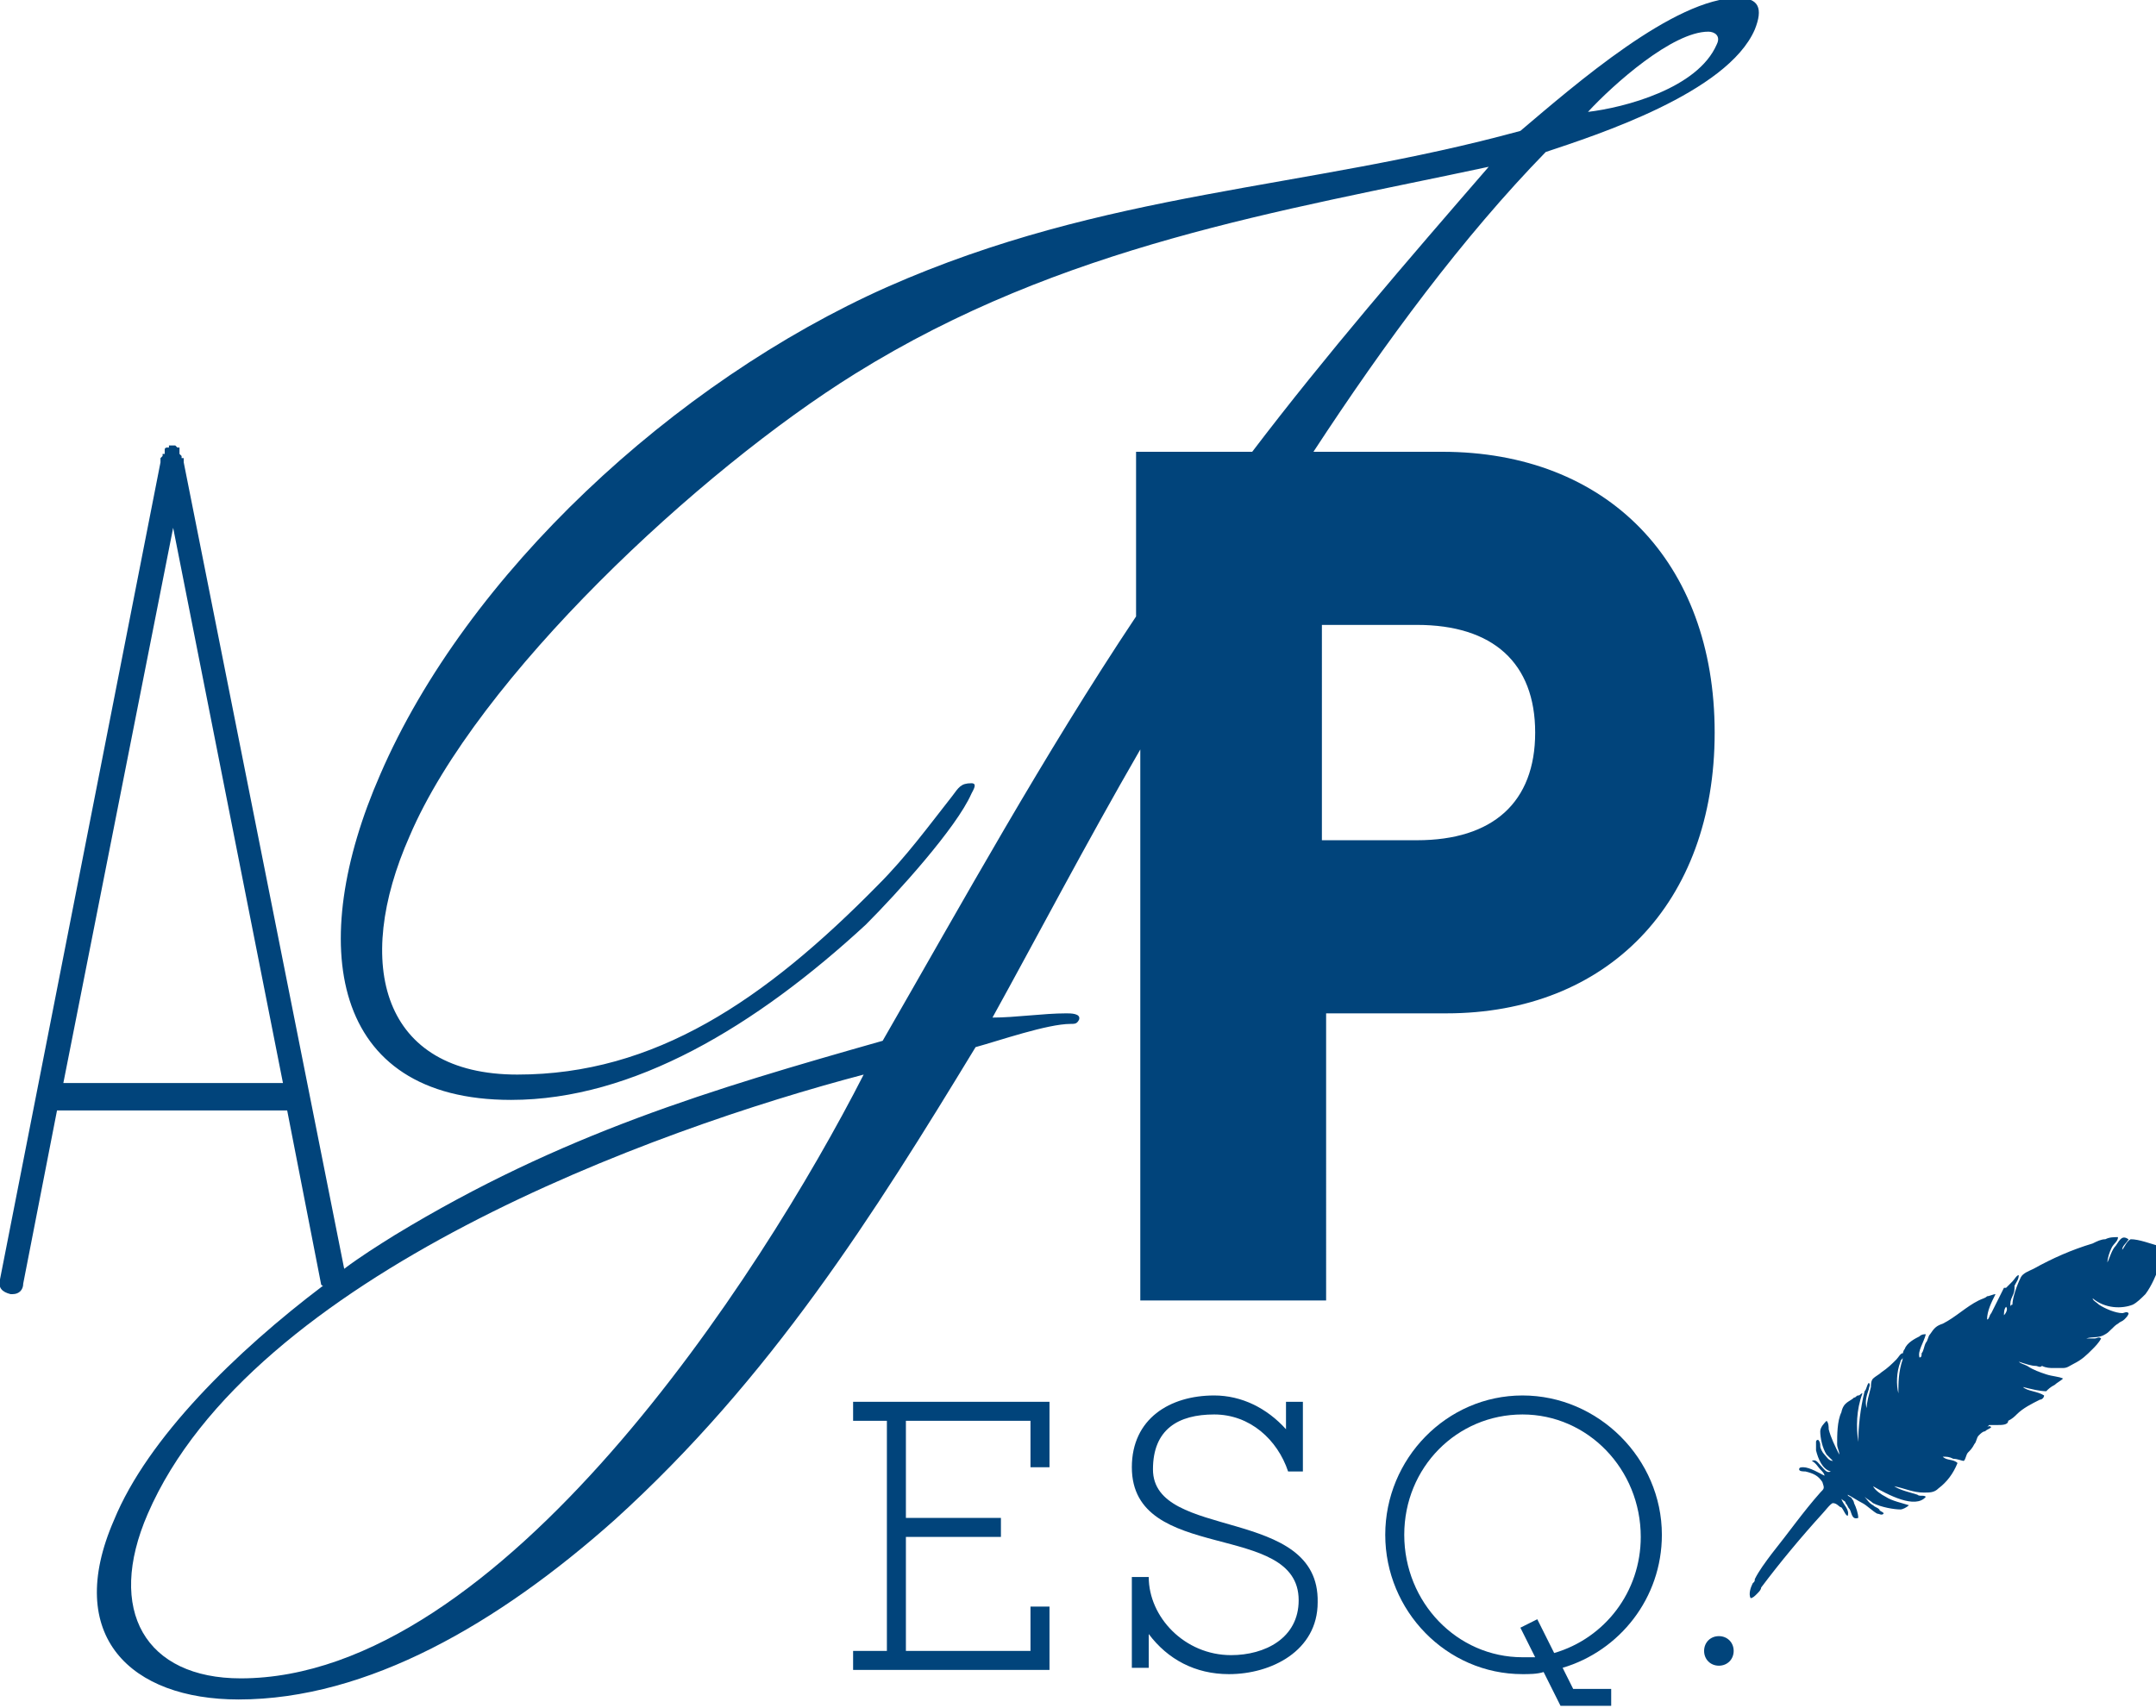 <?xml version="1.0" encoding="utf-8"?>
<!-- Generator: Adobe Illustrator 16.0.0, SVG Export Plug-In . SVG Version: 6.00 Build 0)  -->
<!DOCTYPE svg PUBLIC "-//W3C//DTD SVG 1.1//EN" "http://www.w3.org/Graphics/SVG/1.1/DTD/svg11.dtd">
<svg version="1.1" id="Layer_1" xmlns="http://www.w3.org/2000/svg" xmlns:xlink="http://www.w3.org/1999/xlink" x="0px" y="0px"
	 width="102.1px" height="80.9px" viewBox="0 0 102.1 80.9" style="enable-background:new 0 0 102.1 80.9;" xml:space="preserve">
<style type="text/css">
<![CDATA[
	.st0{fill:#01447B;}
]]>
</style>
<g>
	<path class="st0" d="M81.2,34.7c0-8.1-5.1-13.3-12.9-13.3h-6.1c3.4-5.2,7.1-10.2,11-14.2c2.4-0.8,8.6-2.8,9.9-5.8
		c0.4-1,0.2-1.5-0.8-1.5c-3,0-7.7,4.1-10.3,6.3c-10.2,2.8-19.6,2.8-30,7.4c-10.1,4.5-19.9,13.6-24,23.1c-3.5,8-2.4,15.4,6.2,15.4
		c5.8,0,11.6-3.5,16.8-8.3c1.5-1.5,4.3-4.6,5-6.2c0.1-0.2,0.3-0.5,0-0.5c-0.5,0-0.6,0.2-0.9,0.6c-1.1,1.4-2.2,2.9-3.5,4.2
		c-5.4,5.5-10.6,9-17.1,9c-6.4,0-7.8-5.2-5.1-11.3c3.2-7.5,13.7-17.3,21.1-21.9c9.8-6.1,20.2-7.7,30-9.8c-3.9,4.5-7.7,8.9-11.2,13.5
		h-5.5v7.8c-4.4,6.6-8.2,13.5-12,20.1c-8.1,2.3-15.2,4.4-23.1,9.2c-0.8,0.5-1.6,1-2.4,1.6L8.7,21.9v-0.1v-0.1H8.6v-0.1l-0.1-0.1
		v-0.1H8.5v-0.1H8.5v-0.1H8.4H8.4l-0.1-0.1H8.2H8.2H8.1H8H8v0.1H7.9c0,0-0.1,0-0.1,0.1H7.8v0.1H7.8v0.1H7.7v0.1l-0.1,0.1v0.1
		c0,0,0,0.1,0,0.1L0,60.6c-0.1,0.4,0.1,0.6,0.5,0.7h0.1c0.3,0,0.5-0.2,0.5-0.5l1.6-8.2h10.9l1.6,8.2c0,0,0,0.1,0.1,0.1
		C11.2,64,7,68.1,5.4,72c-2.4,5.5,0.8,8.5,5.9,8.5c6.1,0,12.3-3.6,17.8-8.5c7.4-6.7,12.3-14.5,17.1-22.4c1.1-0.3,3.4-1.1,4.5-1.1
		c0.2,0,0.3,0,0.4-0.2c0.1-0.3-0.4-0.3-0.6-0.3c-1.1,0-2.4,0.2-3.5,0.2c2.1-3.8,4.4-8.2,7-12.7v26.1h8.8V48h5.7
		C76.1,48,81.2,42.8,81.2,34.7z M80.9,1.5c0.3,0,0.6,0.2,0.4,0.6c-0.9,2.1-4.4,3-6.1,3.2C76.4,4,79.2,1.5,80.9,1.5z M3,51.3
		l5.2-26.3l5.2,26.3H3z M11.4,79.5c-4.5,0-6.4-3.2-4.4-7.8c4.9-11.3,24-18.2,33.9-20.8C36,60.5,23.7,79.5,11.4,79.5z M72.7,34.7
		c0,3.3-2,5.1-5.6,5.1h-4.5V29.6h4.5C70.7,29.6,72.7,31.4,72.7,34.7z"/>
	<polygon class="st0" points="40.4,67.3 42,67.3 42,78.2 40.4,78.2 40.4,79.1 49.7,79.1 49.7,76.1 48.8,76.1 48.8,78.2 42.9,78.2 
		42.9,72.8 47.4,72.8 47.4,71.9 42.9,71.9 42.9,67.3 48.8,67.3 48.8,69.5 49.7,69.5 49.7,66.4 40.4,66.4 	"/>
	<path class="st0" d="M54.6,69.6c0-1.9,1.2-2.6,2.9-2.6c1.7,0,3,1.2,3.5,2.7h0.7v-3.3h-0.8v1.3c-0.9-1-2.1-1.6-3.4-1.6
		c-2.1,0-3.9,1.1-3.9,3.4c0,4.6,7.9,2.5,7.9,6.3c0,1.8-1.6,2.6-3.2,2.6c-2.2,0-3.9-1.8-3.9-3.7h-0.8v4.3h0.8v-1.6h0
		c0.9,1.2,2.2,1.9,3.8,1.9c2,0,4.2-1.1,4.2-3.4C62.5,71.3,54.6,73,54.6,69.6z"/>
	<path class="st0" d="M72.1,66.1c-3.6,0-6.5,3-6.5,6.6c0,3.6,2.9,6.6,6.5,6.6c0.3,0,0.7,0,1-0.1l0.8,1.6h2.4v-0.8h-1.8l-0.5-1
		c2.7-0.8,4.7-3.3,4.7-6.3C78.7,69.1,75.7,66.1,72.1,66.1z M73.6,78.3l-0.8-1.6L72,77.1l0.7,1.4c-0.2,0-0.4,0-0.6,0
		c-3.1,0-5.6-2.6-5.6-5.8S69,67,72.1,67s5.6,2.6,5.6,5.8C77.7,75.4,76,77.6,73.6,78.3z"/>
	<path class="st0" d="M81.4,77.5c-0.4,0-0.7,0.3-0.7,0.7c0,0.4,0.3,0.7,0.7,0.7c0.4,0,0.7-0.3,0.7-0.7
		C82.1,77.8,81.8,77.5,81.4,77.5z"/>
	<path class="st0" d="M100.9,58.7c-0.2,0.1-0.3,0.4-0.4,0.5c0-0.2,0.2-0.3,0.3-0.5c-0.3-0.2-0.4,0-0.6,0.3c-0.2,0.2-0.3,0.6-0.4,0.8
		c0-0.2,0.1-0.5,0.2-0.7c0.1-0.2,0.3-0.3,0.3-0.5c-0.2,0-0.4,0-0.6,0.1c-0.2,0-0.4,0.1-0.6,0.2c-1,0.3-1.9,0.7-2.8,1.2
		c-0.2,0.1-0.5,0.2-0.6,0.4c-0.2,0.4-0.4,1-0.4,1.3c-0.1,0-0.1,0.1-0.1,0.1c0-0.2,0-0.3,0.1-0.5c0.1-0.2,0.1-0.3,0.1-0.5
		c0.1-0.2,0.2-0.3,0.2-0.5c-0.1,0-0.2,0.2-0.3,0.3c-0.1,0.1-0.2,0.2-0.3,0.3c0,0-0.1,0-0.1,0c-0.2,0.4-0.4,0.8-0.6,1.2
		c-0.1,0.1-0.1,0.3-0.2,0.3c0-0.4,0.2-0.8,0.4-1.2c-0.1,0-0.3,0.1-0.4,0.1c-0.1,0.1-0.2,0.1-0.4,0.2c-0.6,0.3-1.1,0.8-1.7,1.1
		c-0.3,0.1-0.4,0.2-0.6,0.5c-0.1,0.1-0.1,0.3-0.2,0.4c-0.1,0.2-0.1,0.4-0.2,0.5c0,0.1,0,0.2-0.1,0.2c-0.1-0.3,0.2-0.7,0.3-1.1
		c-0.1,0-0.2,0-0.3,0.1c-0.2,0.1-0.6,0.3-0.7,0.6c-0.1,0.1-0.1,0.3-0.1,0.5c-0.2,0.6-0.2,1.1-0.2,1.6c-0.1-0.4-0.1-1,0.1-1.5
		c0-0.1,0.1-0.1,0.1-0.2c0-0.1,0.1-0.2,0-0.2c-0.1,0-0.2,0.2-0.3,0.3c-0.2,0.2-0.4,0.4-0.7,0.6c-0.1,0.1-0.3,0.2-0.4,0.3
		c-0.1,0.1-0.1,0.3-0.1,0.4c-0.1,0.4-0.2,0.7-0.2,1c-0.1-0.3,0-0.6,0.1-0.9c0-0.1,0.1-0.2,0-0.3c-0.1,0.1-0.1,0.3-0.2,0.4
		c-0.2,0.8-0.3,1.7-0.3,2.4c-0.1-0.7-0.1-1.5,0.2-2.3c-0.1,0-0.1,0.1-0.2,0.1c-0.1,0-0.1,0.1-0.2,0.1c-0.2,0.2-0.5,0.2-0.6,0.7
		C87,67.3,87,68,87,68.4c0,0.2,0.1,0.3,0.1,0.5c-0.2-0.4-0.4-0.8-0.5-1.2c0-0.1,0-0.3-0.1-0.4c-0.1,0.1-0.3,0.3-0.3,0.5
		c0,0.3,0.1,0.8,0.3,1.1c0.1,0.1,0.2,0.2,0.3,0.3c-0.2,0-0.3-0.2-0.4-0.3c-0.1-0.1-0.2-0.3-0.2-0.4c0-0.1,0-0.2-0.1-0.3
		c0,0-0.1,0-0.1,0.1c0,0.1,0,0.3,0,0.4c0.1,0.4,0.3,0.9,0.7,1c-0.2,0.1-0.3-0.1-0.5-0.3c-0.1-0.1-0.2-0.3-0.4-0.2
		c0.2,0.1,0.3,0.3,0.4,0.4c0.1,0.1,0.2,0.2,0.2,0.3c-0.2-0.1-0.7-0.4-1-0.4c-0.1,0-0.2,0-0.2,0.1c0,0.1,0.2,0.1,0.3,0.1
		c0.4,0.1,0.6,0.2,0.8,0.5c0.1,0.3,0.1,0.3-0.1,0.5c-0.8,0.9-1.5,1.9-2.3,2.9c-0.3,0.4-0.6,0.8-0.8,1.2c0,0.1,0,0.1-0.1,0.2
		c-0.1,0.2-0.2,0.5-0.1,0.7c0.1,0,0.2-0.1,0.3-0.2c0.1-0.1,0.2-0.2,0.2-0.3c0.9-1.2,1.9-2.4,2.9-3.5c0.1-0.1,0.4-0.5,0.5-0.5
		c0.2,0,0.3,0.2,0.4,0.2c0.1,0.1,0.2,0.4,0.3,0.4c0.1-0.3-0.2-0.5-0.3-0.8c0.1,0.1,0.2,0.1,0.2,0.2c0.1,0.1,0.1,0.2,0.2,0.3
		c0.1,0.2,0.1,0.5,0.4,0.4c0-0.2-0.1-0.5-0.2-0.7c0,0,0-0.1-0.1-0.2c0-0.1-0.2-0.1-0.2-0.2c0.2,0.1,0.5,0.3,0.7,0.4
		c0.2,0.1,0.5,0.4,0.7,0.5c0.1,0,0.2,0.1,0.3,0c0-0.1-0.2-0.1-0.2-0.2c-0.1-0.1-0.2-0.1-0.3-0.2c-0.2-0.1-0.3-0.3-0.4-0.4
		c0.1,0.1,0.3,0.2,0.4,0.3c0.4,0.2,1,0.3,1.3,0.3c0.1,0,0.3-0.1,0.4-0.2c-0.3-0.1-0.8-0.2-1.1-0.4c-0.2-0.1-0.5-0.3-0.6-0.5
		c0.7,0.4,2,1.1,2.5,0.5c-0.1-0.1-0.3,0-0.4-0.1c-0.3-0.1-0.8-0.2-1.1-0.4c0.5,0.1,0.9,0.3,1.4,0.3c0.3,0,0.5,0,0.7-0.2
		c0.4-0.3,0.7-0.7,0.9-1.2c-0.2-0.2-0.5-0.1-0.7-0.3c0.2,0,0.3,0,0.5,0.1c0.2,0,0.4,0.1,0.5,0.1c0.1-0.1,0.1-0.3,0.2-0.4
		c0.1-0.1,0.2-0.2,0.3-0.4c0.1-0.1,0.1-0.3,0.2-0.4c0.1-0.1,0.2-0.2,0.3-0.2c0.1-0.1,0.2-0.1,0.3-0.2c-0.1-0.1-0.2,0-0.2,0
		c0,0,0.1-0.1,0.1-0.1c0.1,0,0.3,0,0.4,0c0.2,0,0.5,0,0.5-0.2c0.2-0.1,0.3-0.2,0.4-0.3c0.3-0.3,0.7-0.5,1.1-0.7
		c0.1,0,0.2-0.1,0.2-0.2c-0.3-0.2-0.8-0.2-1-0.4c0.4,0.1,0.8,0.2,1.1,0.2c0.1-0.1,0.2-0.2,0.4-0.3c0.1-0.1,0.3-0.2,0.4-0.3
		c-0.2-0.1-0.5-0.1-0.8-0.2c-0.3-0.1-0.6-0.2-0.9-0.4c-0.2-0.1-0.3-0.1-0.4-0.2c0.3,0.1,0.6,0.2,0.8,0.2c0.1,0,0.2,0.1,0.3,0
		c0.2,0.1,0.4,0.1,0.5,0.1c0.2,0,0.4,0,0.5,0c0.2,0,0.3-0.1,0.5-0.2c0.4-0.2,0.6-0.4,0.9-0.7c0.1-0.1,0.3-0.3,0.4-0.5
		c-0.1-0.1-0.2,0-0.3,0c-0.1,0-0.3,0-0.4,0c0.3-0.1,0.6,0,0.9-0.2c0.2-0.1,0.4-0.4,0.6-0.5c0.1-0.1,0.2-0.1,0.3-0.2
		c0.1-0.1,0.2-0.2,0.2-0.3c-0.1-0.1-0.2,0-0.3,0c-0.3,0-0.8-0.2-1.1-0.4c-0.1-0.1-0.3-0.2-0.3-0.3c0.6,0.5,1.4,0.5,1.9,0.3
		c0.2-0.1,0.4-0.3,0.6-0.5c0.3-0.4,0.5-0.9,0.7-1.4c0.1-0.3,0.2-0.6,0.2-0.8C101.8,58.9,101.3,58.7,100.9,58.7z M94.9,62.3
		c0-0.1,0-0.3,0.1-0.4C95.1,62,95,62.2,94.9,62.3z"/>
</g>
</svg>
